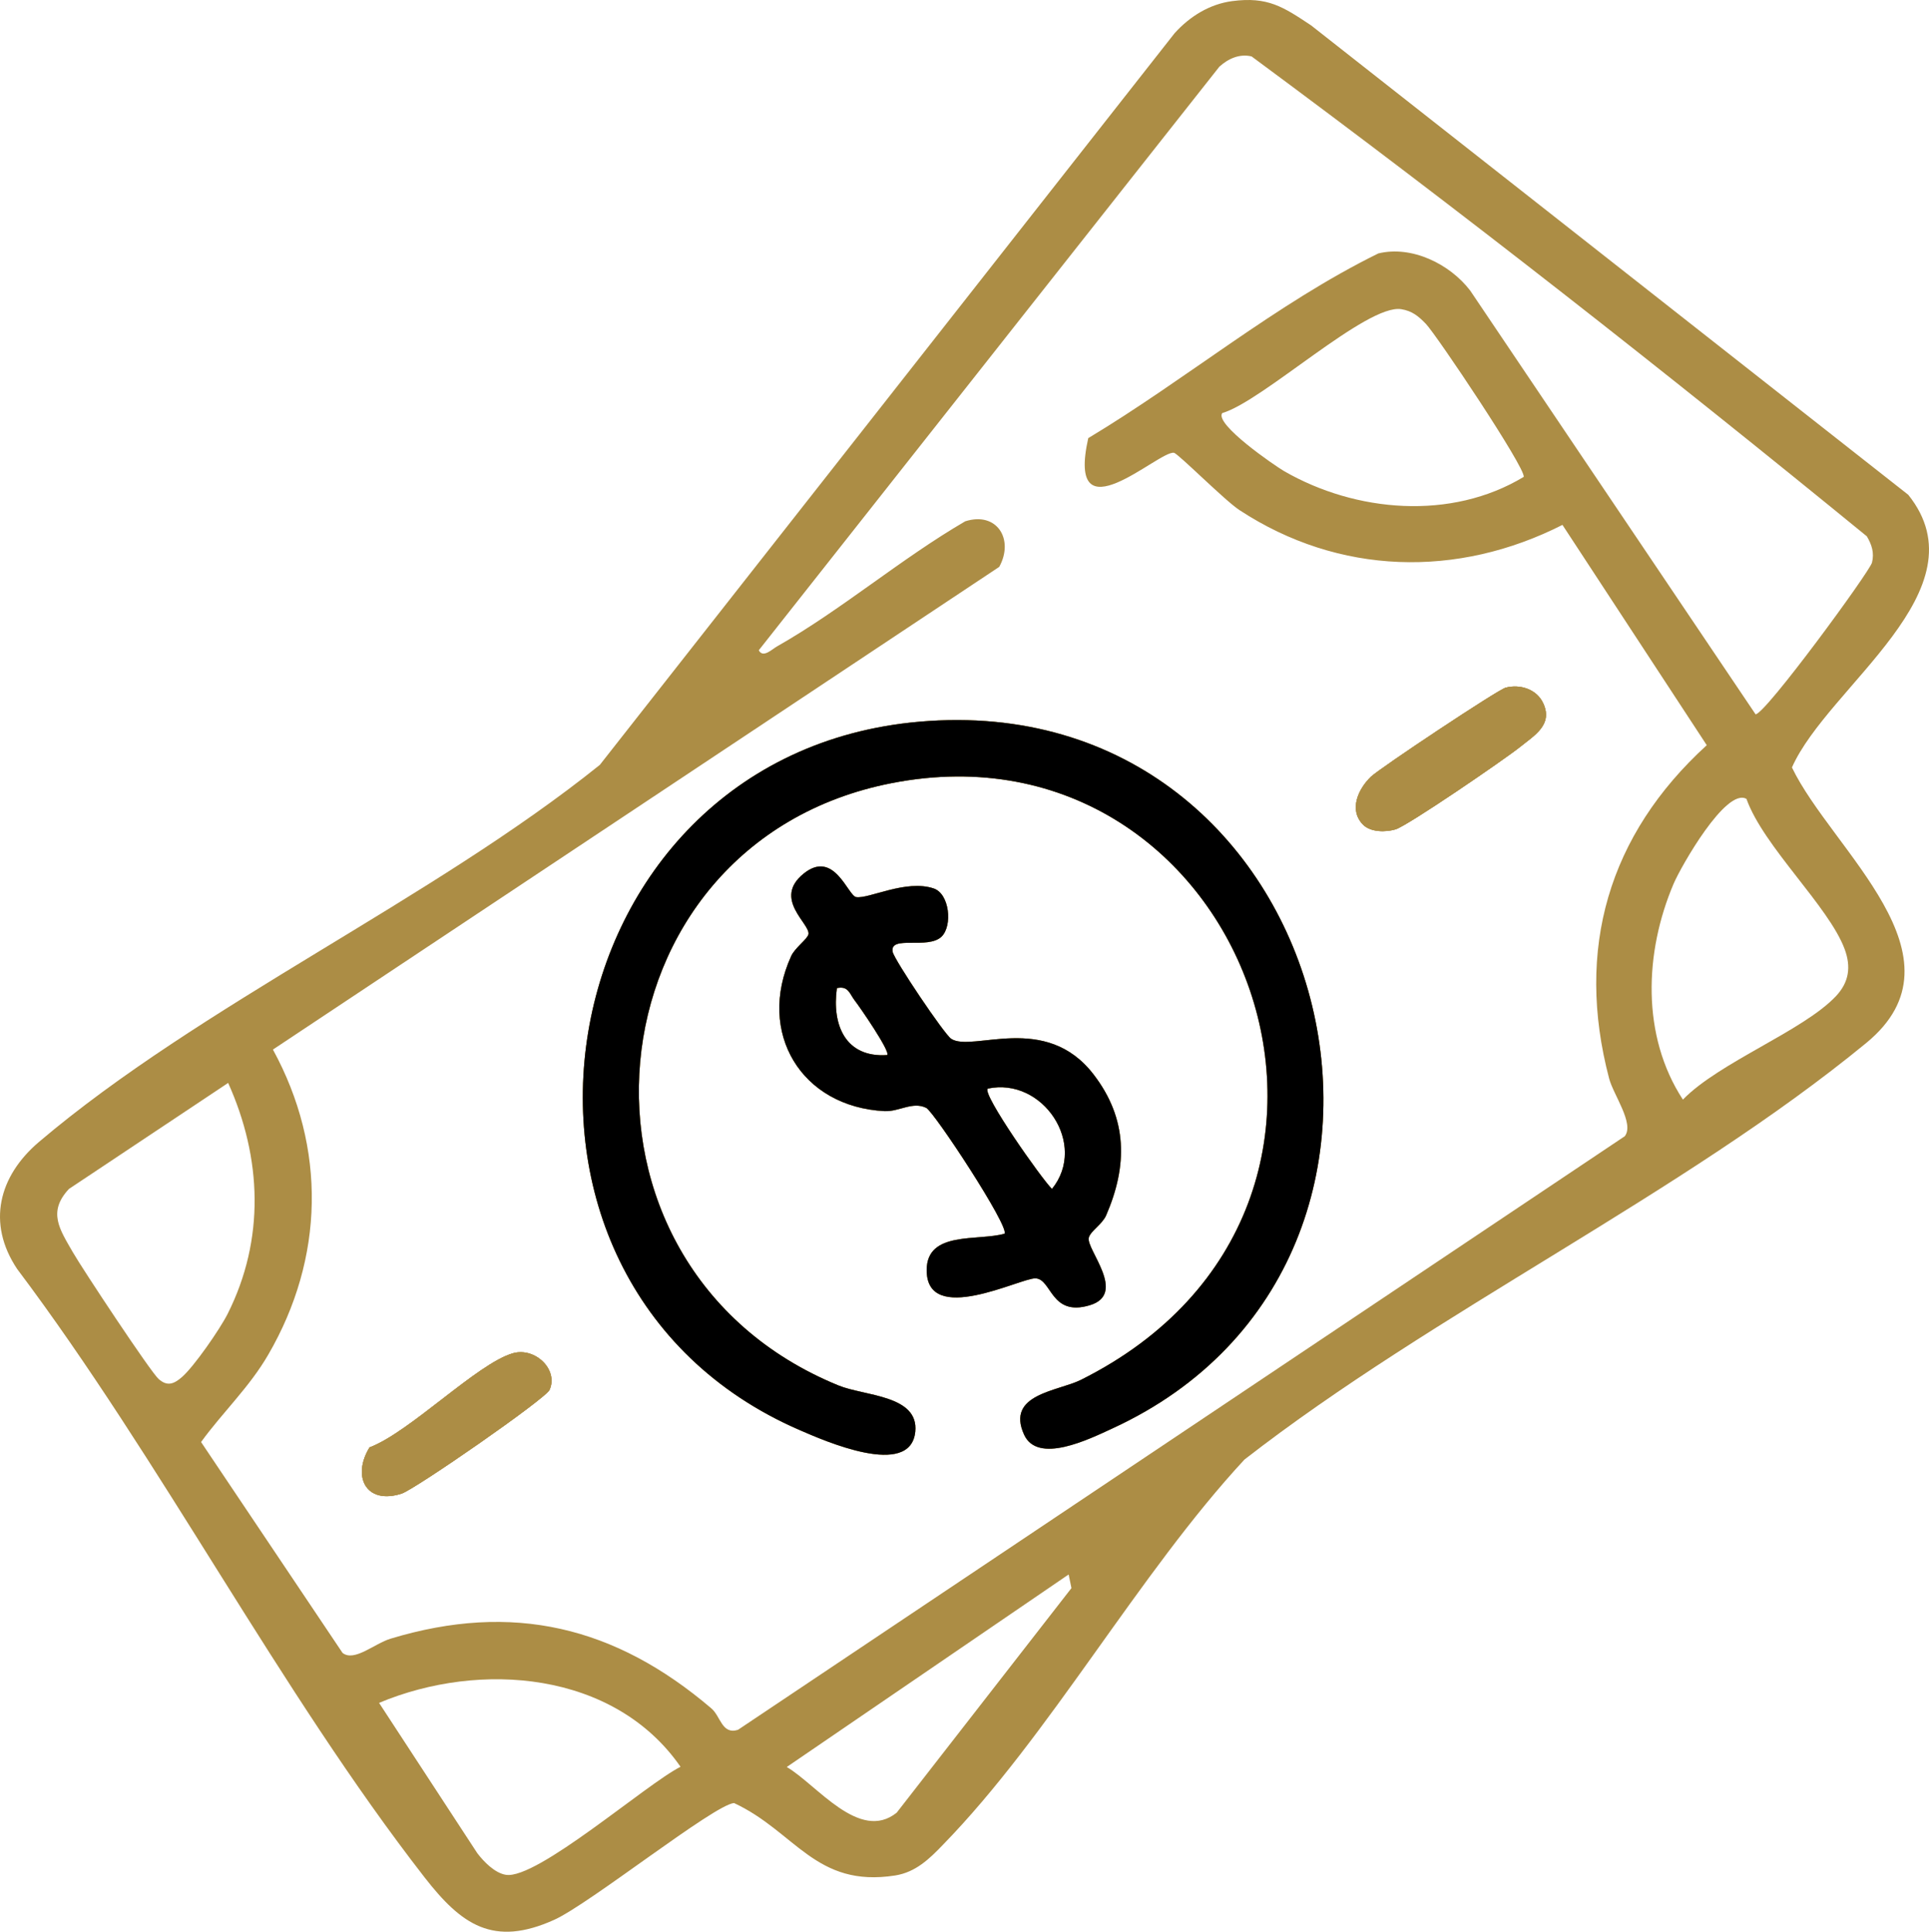 <svg xmlns="http://www.w3.org/2000/svg" id="Layer_1" width="172.314" height="172.567" viewBox="0 0 172.314 172.567"><defs><style> .cls-1 { fill: #ac8d45; } </style></defs><g id="lcXDqC"><g><path class="cls-1" d="M49.09,124.16c-.37.81-12.03,8.89-13.22,9.27-3.2,1.02-4.44-1.56-2.86-4.13,3.59-1.35,9.64-7.51,12.81-8.41,1.97-.56,4.08,1.45,3.27,3.27Z"></path><path class="cls-1" d="M98.81,108.57c1.92-4.43,1.93-8.61-1.11-12.57-4.3-5.63-10.84-1.97-12.73-3.2-.61-.39-5.1-7.07-5.23-7.77-.29-1.53,3.17-.17,4.38-1.37.98-.98.7-3.81-.71-4.29-2.48-.84-5.8.95-6.93.77-.74-.12-1.97-4.31-4.7-2.09-2.77,2.25.6,4.47.44,5.4-.08.44-1.21,1.21-1.55,1.97-3.1,6.84.91,13.47,8.36,13.84,1.27.06,2.5-.89,3.71-.29.7.35,7.48,10.66,6.99,11.24-2.37.68-6.94-.28-6.95,3.24-.02,5.07,8.38.71,9.71.75,1.47.03,1.35,3.46,4.86,2.4,3.39-1.02-.36-5.02-.09-6.04.16-.59,1.21-1.2,1.55-1.99ZM79.25,94.25c-3.72.25-4.95-2.67-4.49-5.98,1.04-.23,1.14.54,1.61,1.13.4.51,3.2,4.56,2.88,4.85ZM93.971,106.21c-.88-.84-6.27-8.49-5.74-8.96,4.91-1.06,8.96,4.98,5.74,8.96Z"></path><path class="cls-1" d="M99.38,127.6c-2.1.97-6.68,3.23-7.9.56-1.65-3.63,3.02-3.87,5.07-4.89,31.07-15.52,14.84-59.51-16.9-53.31-27.46,5.36-30.87,43.14-4.74,53.81,2.32.95,7.18.85,6.85,4.13-.43,4.21-8.12.81-10.33-.15-30.76-13.34-23.18-60.34,10.71-63.28,37.25-3.23,50.06,48.01,17.24,63.13Z"></path><path class="cls-1" d="M137.861,62.84c.87,1.91-.79,2.85-2.08,3.89-1.37,1.1-10.03,7.03-11.12,7.36-.89.26-2.21.26-2.89-.41-1.32-1.33-.43-3.22.7-4.3.81-.77,11.33-7.77,12.03-7.95,1.29-.33,2.78.13,3.36,1.41Z"></path><path class="cls-1" d="M170.46,44.2L117.121,2.27c-2.5-1.66-3.87-2.59-7.06-2.17-2.02.27-3.78,1.37-5.13,2.86l-51.35,65.37c-15.01,12.06-35.67,21.43-50.11,33.69-3.58,3.05-4.67,7.25-1.94,11.34,12.83,17.05,23.42,37.67,36.41,54.37,3.28,4.21,6.12,6.23,11.57,3.77,3.18-1.44,14.27-10.28,16.06-10.43,5.49,2.56,7.27,7.59,14.4,6.47,1.82-.29,3.05-1.48,4.25-2.73,9.52-9.76,17.49-24.22,26.94-34.42,16.94-13.19,39.18-23.77,55.55-37.22,9.36-7.7-3.09-17.22-6.64-24.61,3.21-7.26,17.22-15.83,10.39-24.36ZM16.25,123.02c-.74.64-1.32.84-2.08.17-.74-.66-6.83-9.87-7.66-11.32-1.17-2.04-2.28-3.6-.35-5.66l14.22-9.47c3.02,6.71,3.3,13.98-.05,20.64-.7,1.38-3,4.7-4.08,5.64ZM45.191,167.481c-.98-.15-1.98-1.17-2.56-1.94l-8.77-13.42c9.02-3.78,21.01-2.83,26.93,5.71-3.04,1.52-12.82,10.09-15.6,9.65ZM80.1,161.93c-3.33,2.67-7.14-2.51-9.82-4.08l25.18-17.2.25,1.22-15.61,20.06ZM145.141,101.5l-79.22,53.03c-1.44.45-1.54-1.21-2.38-1.92-8.59-7.32-17.74-9.53-28.66-6.22-1.46.45-3.23,2.09-4.28,1.27l-12.64-18.84c1.94-2.67,4.32-4.9,6-7.8,5.01-8.62,5.22-18.47.42-27.26l64.88-43.12c1.35-2.46-.21-4.97-3.04-4.07-5.71,3.32-11.1,7.94-16.8,11.17-.44.24-1.26,1.09-1.64.35L108.921,5.96c.79-.72,1.81-1.18,2.88-.92,18.66,13.79,37.01,28.2,54.96,42.87.44.75.68,1.47.46,2.35-.22.83-9.53,13.55-10.4,13.55l-25.49-37.85c-1.82-2.38-5.22-4.05-8.21-3.32-9.16,4.51-17.14,11.23-25.91,16.5-2.03,9.1,6.34,1.06,7.66,1.31.38.08,4.58,4.3,5.85,5.12,8.89,5.83,19.47,6.08,28.85,1.32l12.89,19.68c-8.78,8.01-11.76,18.22-8.72,29.78.38,1.45,2.27,4.02,1.4,5.15ZM136.111,42.6c-6.47,3.91-14.99,3.18-21.4-.51-.87-.51-6.24-4.2-5.53-5.19,3.6-1.04,12.91-9.77,15.99-9.28.98.16,1.53.62,2.2,1.31.95.99,8.92,12.88,8.74,13.67ZM164.78,84.79c.59,1.6.38,2.96-.77,4.19-2.92,3.11-10.42,5.9-13.68,9.25-3.72-5.7-3.44-13.15-.83-19.28.65-1.53,4.69-8.64,6.51-7.58,1.52,4.26,7.35,9.59,8.77,13.42Z"></path><path class="cls-1" d="M49.09,124.16c-.37.81-12.03,8.89-13.22,9.27-3.2,1.02-4.44-1.56-2.86-4.13,3.59-1.35,9.64-7.51,12.81-8.41,1.97-.56,4.08,1.45,3.27,3.27Z"></path><path class="cls-1" d="M98.81,108.57c1.92-4.43,1.93-8.61-1.11-12.57-4.3-5.63-10.84-1.97-12.73-3.2-.61-.39-5.1-7.07-5.23-7.77-.29-1.53,3.17-.17,4.38-1.37.98-.98.7-3.81-.71-4.29-2.48-.84-5.8.95-6.93.77-.74-.12-1.97-4.31-4.7-2.09-2.77,2.25.6,4.47.44,5.4-.08.44-1.21,1.21-1.55,1.97-3.1,6.84.91,13.47,8.36,13.84,1.27.06,2.5-.89,3.71-.29.7.35,7.48,10.66,6.99,11.24-2.37.68-6.94-.28-6.95,3.24-.02,5.07,8.38.71,9.71.75,1.47.03,1.35,3.46,4.86,2.4,3.39-1.02-.36-5.02-.09-6.04.16-.59,1.21-1.2,1.55-1.99ZM79.25,94.25c-3.72.25-4.95-2.67-4.49-5.98,1.04-.23,1.14.54,1.61,1.13.4.51,3.2,4.56,2.88,4.85ZM93.971,106.21c-.88-.84-6.27-8.49-5.74-8.96,4.91-1.06,8.96,4.98,5.74,8.96Z"></path><path class="cls-1" d="M99.38,127.6c-2.1.97-6.68,3.23-7.9.56-1.65-3.63,3.02-3.87,5.07-4.89,31.07-15.52,14.84-59.51-16.9-53.31-27.46,5.36-30.87,43.14-4.74,53.81,2.32.95,7.18.85,6.85,4.13-.43,4.21-8.12.81-10.33-.15-30.76-13.34-23.18-60.34,10.71-63.28,37.25-3.23,50.06,48.01,17.24,63.13Z"></path><path class="cls-1" d="M135.78,66.731c-1.37,1.1-10.03,7.03-11.12,7.36-.89.26-2.21.26-2.89-.41-1.32-1.33-.43-3.22.7-4.3.81-.77,11.33-7.77,12.03-7.95,1.29-.33,2.78.13,3.36,1.41.87,1.91-.79,2.85-2.08,3.89Z"></path><path d="M99.38,127.6c-2.1.97-6.68,3.23-7.9.56-1.65-3.63,3.02-3.87,5.07-4.89,31.07-15.52,14.84-59.51-16.9-53.31-27.46,5.36-30.87,43.14-4.74,53.81,2.32.95,7.18.85,6.85,4.13-.43,4.21-8.12.81-10.33-.15-30.76-13.34-23.18-60.34,10.71-63.28,37.25-3.23,50.06,48.01,17.24,63.13Z"></path><path d="M98.81,108.57c1.92-4.43,1.93-8.61-1.11-12.57-4.3-5.63-10.84-1.97-12.73-3.2-.61-.39-5.1-7.07-5.23-7.77-.29-1.53,3.17-.17,4.38-1.37.98-.98.7-3.81-.71-4.29-2.48-.84-5.8.95-6.93.77-.74-.12-1.97-4.31-4.7-2.09-2.77,2.25.6,4.47.44,5.4-.08.44-1.21,1.21-1.55,1.97-3.1,6.84.91,13.47,8.36,13.84,1.27.06,2.5-.89,3.71-.29.7.35,7.48,10.66,6.99,11.24-2.37.68-6.94-.28-6.95,3.24-.02,5.07,8.38.71,9.71.75,1.47.03,1.35,3.46,4.86,2.4,3.39-1.02-.36-5.02-.09-6.04.16-.59,1.21-1.2,1.55-1.99ZM79.25,94.25c-3.72.25-4.95-2.67-4.49-5.98,1.04-.23,1.14.54,1.61,1.13.4.51,3.2,4.56,2.88,4.85ZM93.971,106.21c-.88-.84-6.27-8.49-5.74-8.96,4.91-1.06,8.96,4.98,5.74,8.96Z"></path><path class="cls-1" d="M135.78,66.731c-1.37,1.1-10.03,7.03-11.12,7.36-.89.26-2.21.26-2.89-.41-1.32-1.33-.43-3.22.7-4.3.81-.77,11.33-7.77,12.03-7.95,1.29-.33,2.78.13,3.36,1.41.87,1.91-.79,2.85-2.08,3.89Z"></path><path class="cls-1" d="M49.09,124.16c-.37.81-12.03,8.89-13.22,9.27-3.2,1.02-4.44-1.56-2.86-4.13,3.59-1.35,9.64-7.51,12.81-8.41,1.97-.56,4.08,1.45,3.27,3.27Z"></path></g></g></svg>